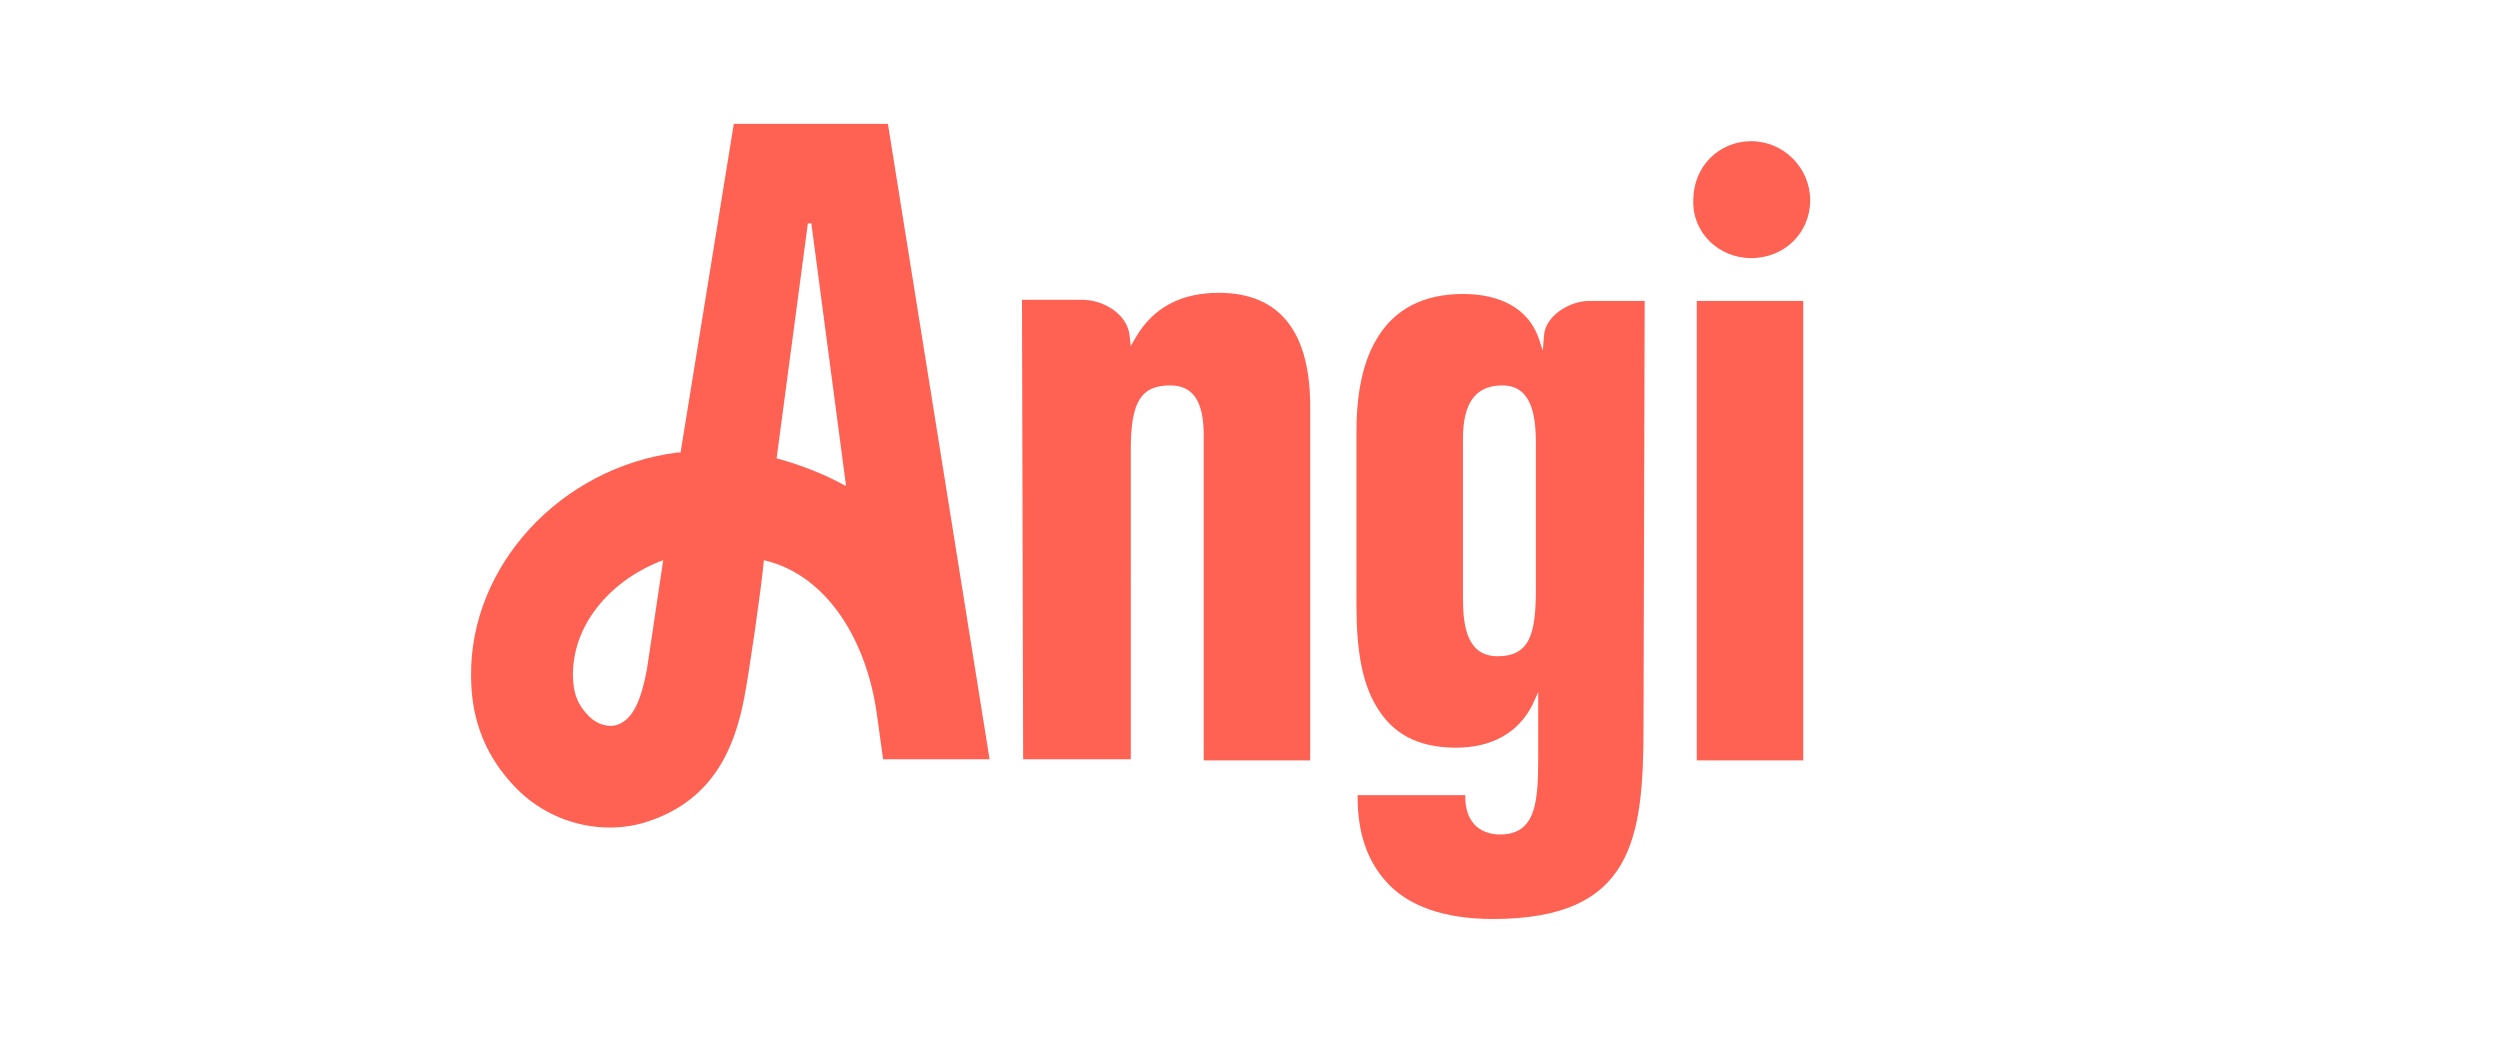 <?xml version="1.0" encoding="utf-8"?>
<!-- Generator: Adobe Illustrator 25.2.1, SVG Export Plug-In . SVG Version: 6.00 Build 0)  -->
<svg version="1.1" id="Layer_1" xmlns="http://www.w3.org/2000/svg" xmlns:xlink="http://www.w3.org/1999/xlink" x="0px" y="0px"
	 viewBox="0 0 216 90" style="enable-background:new 0 0 216 90;" xml:space="preserve">
<style type="text/css">
	.st0{fill:#FF6153;}
</style>
<path class="st0" d="M146.6,26h9.2v39.7h-9.2V26z M151.3,22.3c2.9,0,5.1-2.2,5.1-5c0-2.8-2.3-5.1-5.1-5.1c-2.8,0-5,2.2-5,5.1
	C146.2,20.1,148.5,22.3,151.3,22.3z M105.3,25.3c-3.3,0-5.7,1.3-7.2,3.9l-0.4,0.7l-0.1-0.9c-0.2-1.9-2.3-3.1-4.1-3.1h-5.2l0.1,39.7
	h9.3V38.8c0-4.1,0.9-5.5,3.4-5.5c2,0,2.9,1.4,2.9,4.3v28.1h9.2V35.5C113.3,28.7,110.6,25.3,105.3,25.3z M137.3,26h4.8L142,62.7
	c0,9.8-0.9,16.7-13,16.7c-4.2,0-7.4-1.1-9.3-3.3c-1.6-1.8-2.4-4.2-2.4-7.2v-0.2h9.3v0.1c0,3.1,2.3,3.3,3,3.3c3.1,0,3.3-2.8,3.3-6.6
	v-4.4v-1.3l-0.5,1.1c-1.2,2.4-3.5,3.7-6.6,3.7c-3.3,0-5.5-1.2-6.9-3.6c-1.2-2-1.7-4.8-1.7-8.6V37.1c0-2.2,0.3-5.5,1.8-7.9
	c1.5-2.5,4-3.8,7.4-3.8c3.3,0,5.6,1.3,6.5,3.7l0.4,1.2l0.1-1.3C133.5,27.3,135.6,26,137.3,26z M132.7,38.3c0-2.5-0.4-5-2.9-5
	c-2.3,0-3.4,1.5-3.4,4.6v13.8c0,2.5,0.4,5,3,5c2.8,0,3.3-2,3.3-5.8V38.3z M76.7,10.6l8.8,55h-9.2l-0.5-3.6
	c-0.8-6.4-4.2-12.3-9.8-13.6l0,0c-0.2,2.3-1.3,9.9-1.7,11.9l0,0c0,0,0,0,0,0c-0.8,4.2-2.6,8.7-8.1,10.6c-1.1,0.4-2.3,0.6-3.5,0.6
	c-3,0-6-1.2-8.2-3.5c-2.4-2.5-3.8-5.6-3.8-9.6c-0.1-9.5,7.7-18,17.8-19.3c0.1,0,0.2,0,0.3,0l4.6-28.4h6.7H76.7z M57.3,48.4
	L57.3,48.4c-4.1,1.5-7.8,5.2-7.8,9.9c0,1.7,0.5,2.7,1.4,3.6c0.7,0.7,1.7,1,2.5,0.7c1.3-0.5,2-2.1,2.5-4.8L57.3,48.4 M73.1,42
	l-3-22.7h-0.2h-0.1l-2.7,20.3C69.3,40.2,71.3,41,73.1,42z"/>
</svg>
